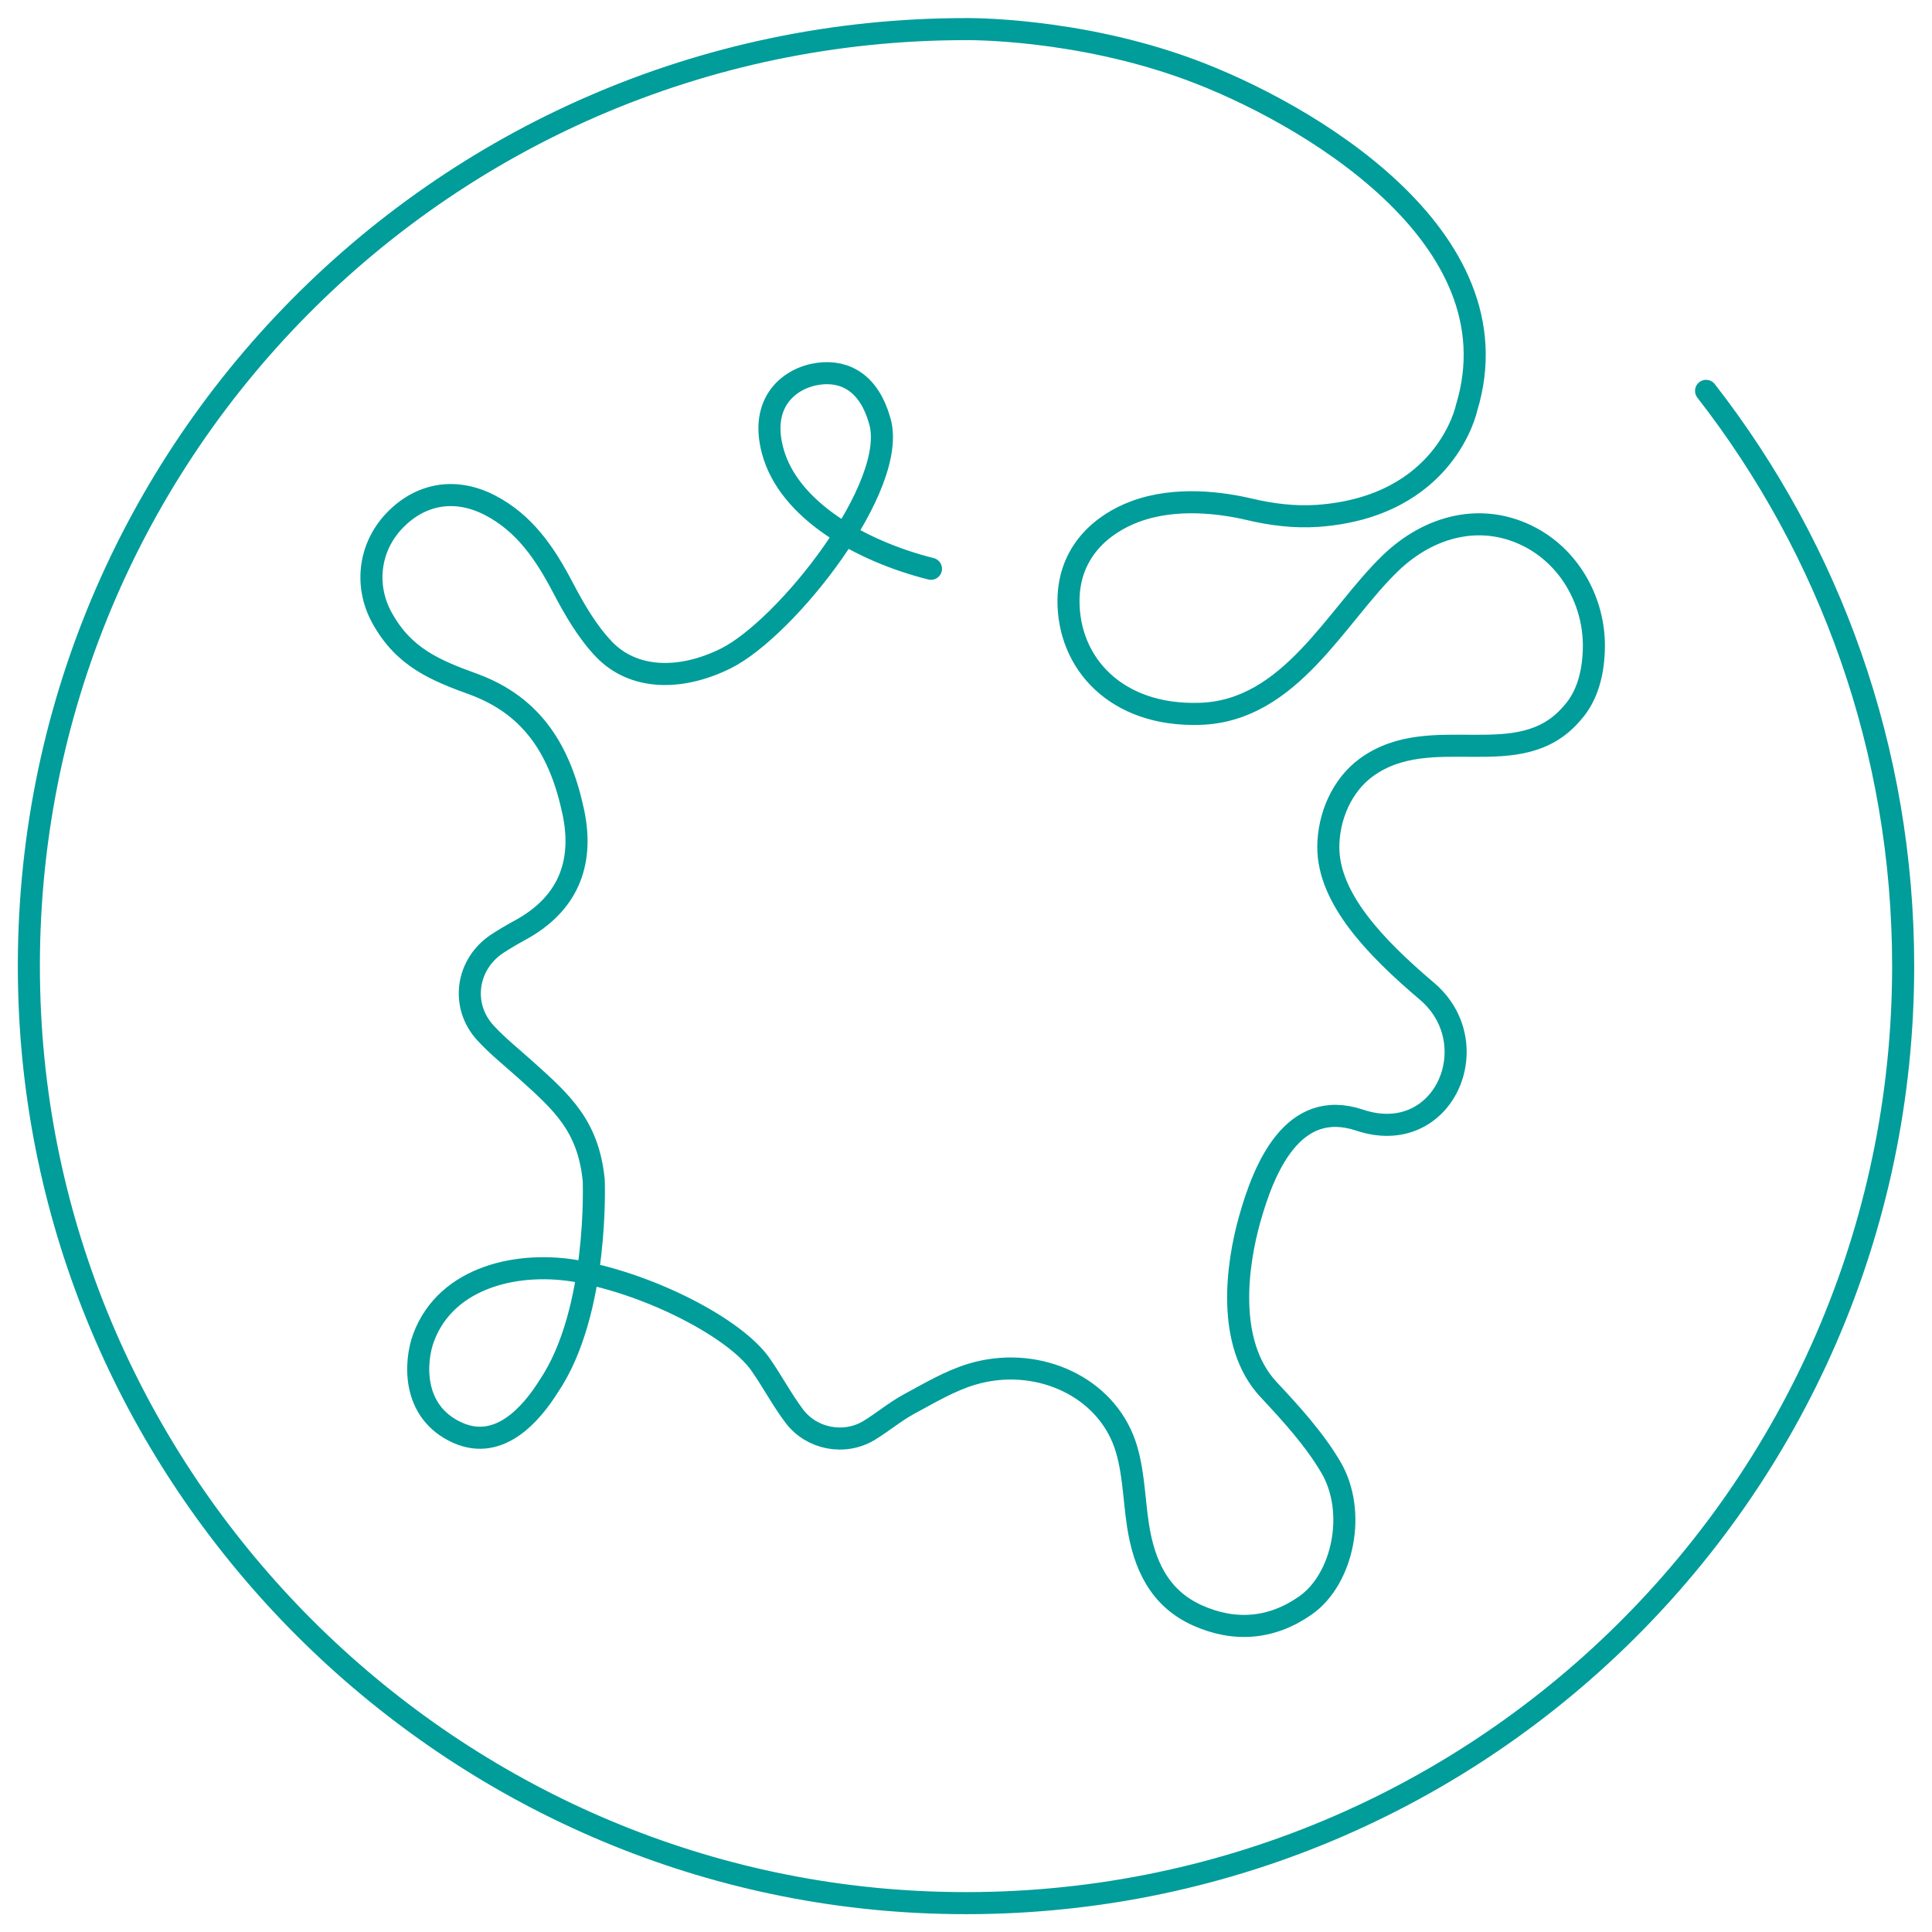 <?xml version="1.0" encoding="UTF-8"?><svg id="a" xmlns="http://www.w3.org/2000/svg" viewBox="0 0 134 134"><defs><style>.b{fill:none;stroke:#009d9a;stroke-linecap:round;stroke-miterlimit:10;stroke-width:1.53px;}</style></defs><path class="b" d="M64.57,39.45c-4.85-1.22-9.88-4.06-10.98-8.18-.94-3.48,1.28-5.1,3.2-5.35s3.5,.74,4.21,3.21c1.42,4.5-6.47,14.47-10.68,16.55-3.19,1.57-6.41,1.45-8.42-.64-1.17-1.22-2.06-2.77-2.86-4.29-1.23-2.35-2.65-4.47-5.08-5.72-2.28-1.17-4.61-.85-6.42,.9-1.94,1.87-2.3,4.65-1.04,6.93,1.51,2.73,3.65,3.62,6.41,4.62,4.09,1.53,5.97,4.65,6.86,8.87,.76,3.63-.47,6.4-3.67,8.15-.55,.3-1.1,.62-1.62,.96-2.14,1.42-2.55,4.29-.81,6.18,.86,.94,1.88,1.74,2.83,2.6,2.48,2.23,4.3,3.84,4.68,7.61,0,0,.38,9.11-3.11,14.28-1.22,1.95-3.43,4.51-6.29,3.26-3.26-1.43-3.01-4.97-2.4-6.61,1.59-4.28,6.68-5.37,10.82-4.58,5.08,.96,10.78,3.94,12.53,6.41,.83,1.18,1.5,2.47,2.37,3.62,1.2,1.58,3.45,2.01,5.15,1,.95-.57,1.8-1.3,2.77-1.83,1.43-.77,2.86-1.63,4.4-2.09,4.25-1.27,8.88,.62,10.46,4.48,.75,1.84,.74,3.99,1.05,6.01,.42,2.71,1.47,5.04,4.1,6.23,2.59,1.17,5.17,.97,7.53-.69,2.59-1.83,3.57-6.47,1.75-9.57-1.16-1.97-2.76-3.72-4.33-5.4-3-3.22-2.16-8.77-1.3-11.82,.99-3.52,2.98-8.41,7.62-6.86,5.83,1.95,8.96-5.31,4.66-8.95-3.56-3.02-6.83-6.42-6.83-9.98,0-2.12,.95-4.31,2.65-5.54,4.52-3.28,10.63,.56,14.27-3.77,1.1-1.21,1.48-2.92,1.5-4.58,.03-3.09-1.6-6.08-4.32-7.56-3.38-1.83-7.08-.87-9.8,1.76-3.78,3.64-6.92,10.23-13.18,10.44-5.88,.2-9.19-3.56-9.14-7.91,.04-3.33,2.31-5.26,4.62-6.12,2.85-1.06,6.07-.59,7.9-.16,1.56,.37,3.16,.57,4.76,.46,8.91-.64,10.33-7.49,10.33-7.49,3.65-11.94-11.3-20.56-19.2-23.47s-15.5-2.8-15.5-2.8C30.26,2,.64,32.48,2.05,69.53c1.28,33.69,28.73,61.14,62.42,62.42,37.05,1.41,67.53-28.21,67.53-64.95,0-15.03-5.1-28.88-13.67-39.89"/></svg>